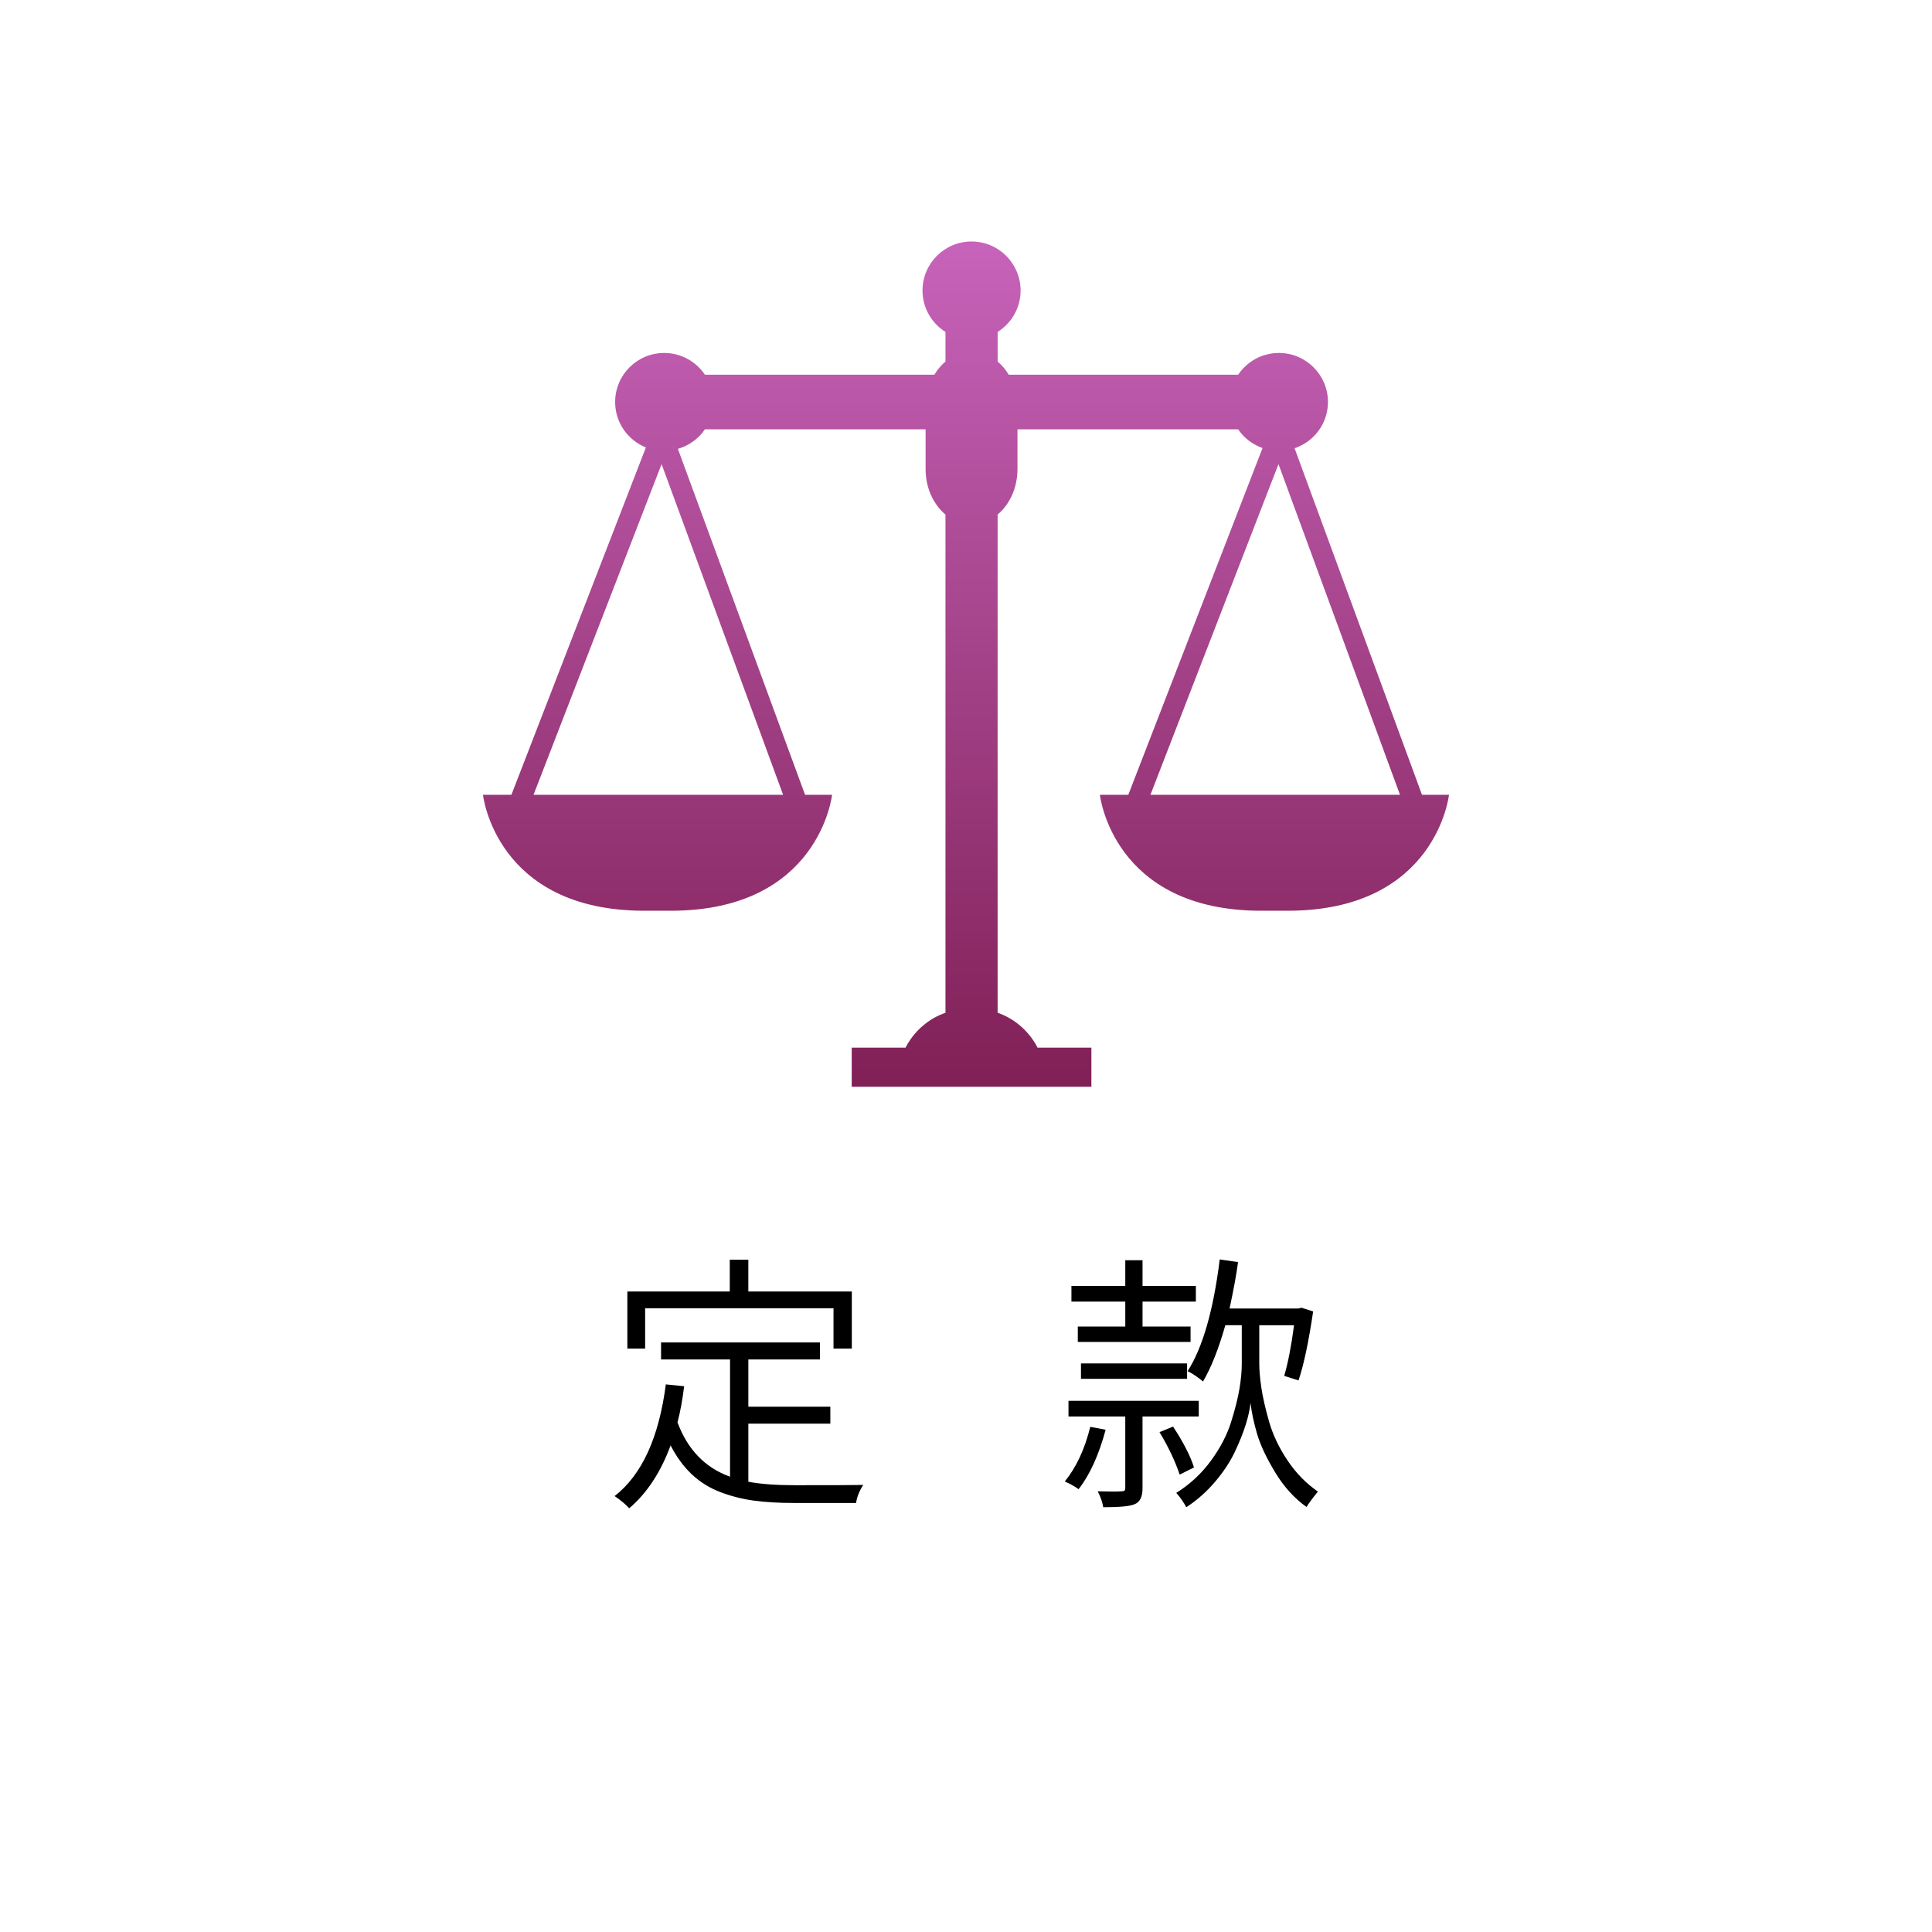 <?xml version="1.0" encoding="UTF-8"?><svg id="b" xmlns="http://www.w3.org/2000/svg" xmlns:xlink="http://www.w3.org/1999/xlink" viewBox="0 0 128 128"><defs><style>.g{fill:none;}.h{fill:url(#f);}.i{clip-path:url(#e);}</style><clipPath id="e"><path class="g" d="M72.871,52.657s.834,7.682,10.688,7.682h1.753c9.854,0,10.688-7.682,10.688-7.682h-1.79l-8.44-22.959c1.283-.435,2.211-1.635,2.211-3.063,0-1.796-1.454-3.25-3.25-3.25-1.125,0-2.115.571-2.698,1.439h-15.204c-.203-.336-.449-.634-.733-.87v-1.962c.911-.575,1.521-1.584,1.521-2.742,0-1.796-1.454-3.25-3.25-3.25-1.794,0-3.249,1.454-3.249,3.25,0,1.158.61,2.168,1.522,2.743v1.96c-.285.237-.531.534-.734.871h-15.204c-.584-.868-1.575-1.439-2.699-1.439-1.794,0-3.248,1.454-3.248,3.25,0,1.365.843,2.529,2.037,3.009l-8.91,23.013h-1.884s.834,7.682,10.688,7.682h1.753c9.854,0,10.688-7.682,10.688-7.682h-1.79l-8.425-22.918c.738-.216,1.371-.672,1.79-1.295h14.621v2.635c0,1.25.522,2.35,1.317,3.011v33.007c-1.909.657-2.643,2.312-2.643,2.312h-3.569v2.591h15.879v-2.591h-3.569s-.734-1.654-2.643-2.312v-33.009c.793-.66,1.315-1.761,1.315-3.009v-2.635h14.621c.386.573.954,1.005,1.616,1.24l-8.894,22.973h-1.884ZM51.882,52.657h-16.534l8.484-21.908,8.051,21.908ZM84.703,30.749l8.05,21.908h-16.534l8.484-21.908Z"/></clipPath><linearGradient id="f" x1="64" y1="72" x2="64" y2="8" gradientUnits="userSpaceOnUse"><stop offset="0" stop-color="#802056"/><stop offset="1" stop-color="#d16dc9"/></linearGradient></defs><g id="c"><g id="d"><rect class="g" x="40" y="80" width="48" height="24"/><path d="M49.58,94.32v3.85c.809.152,1.834.229,3.076.229,2.484,0,3.996-.006,4.535-.018-.258.398-.416.797-.475,1.195h-4.113c-1.02,0-1.91-.053-2.672-.158s-1.497-.293-2.206-.562-1.336-.659-1.881-1.169-1.017-1.151-1.415-1.925c-.656,1.781-1.57,3.17-2.742,4.166-.234-.258-.557-.527-.967-.809,1.805-1.406,2.936-3.873,3.393-7.4l1.213.123c-.105.879-.252,1.676-.44,2.391.668,1.805,1.828,3.006,3.481,3.603v-7.769h-4.57v-1.125h10.529v1.125h-4.746v3.129h5.432v1.125h-5.432ZM42.742,86.674v2.672h-1.178v-3.779h6.785v-2.109h1.23v2.109h6.856v3.779h-1.213v-2.672h-12.48Z"/><path d="M72.232,94.531l1.02.193c-.457,1.688-1.055,3-1.793,3.938-.258-.188-.562-.357-.914-.51.762-.938,1.324-2.144,1.688-3.621ZM79.422,93.846h-3.727v4.764c0,.574-.182.926-.545,1.055-.293.129-.979.193-2.057.193-.059-.352-.182-.703-.369-1.055.856.023,1.383.023,1.582,0,.094,0,.158-.015.193-.044s.053-.085.053-.167v-4.746h-3.762v-1.037h8.631v1.037ZM74.553,87.887v-1.652h-3.568v-1.037h3.568v-1.705h1.143v1.705h3.533v1.037h-3.533v1.652h3.182v1.02h-7.471v-1.02h3.147ZM78.648,91.35h-7.031v-1.02h7.031v1.02ZM79.106,97.221l-.949.475c-.305-.902-.75-1.84-1.336-2.812l.896-.369c.68,1.031,1.143,1.934,1.389,2.707ZM83.43,87.799v2.549c0,.445.047.981.141,1.608s.264,1.371.51,2.232.65,1.714,1.213,2.558,1.236,1.535,2.022,2.074c-.387.48-.639.82-.756,1.02-.809-.574-1.503-1.342-2.083-2.303s-.979-1.81-1.195-2.549-.36-1.418-.431-2.039c-.047.434-.155.92-.325,1.459s-.41,1.137-.721,1.793-.744,1.312-1.301,1.969-1.192,1.219-1.907,1.688c-.199-.363-.422-.68-.668-.949.902-.562,1.667-1.272,2.294-2.127s1.075-1.717,1.345-2.584.454-1.605.554-2.215.149-1.154.149-1.635v-2.549h-1.09c-.445,1.57-.938,2.812-1.477,3.727-.352-.293-.691-.521-1.02-.685.996-1.559,1.705-4.025,2.127-7.4l1.213.176c-.105.797-.293,1.822-.562,3.076h4.553l.211-.053.773.246c-.293,1.992-.615,3.516-.967,4.57l-.949-.299c.258-.891.475-2.01.65-3.357h-2.303Z"/><g class="i"><rect class="h" x="32" y="8" width="64" height="64"/></g><rect class="g" width="128" height="128"/></g></g></svg>